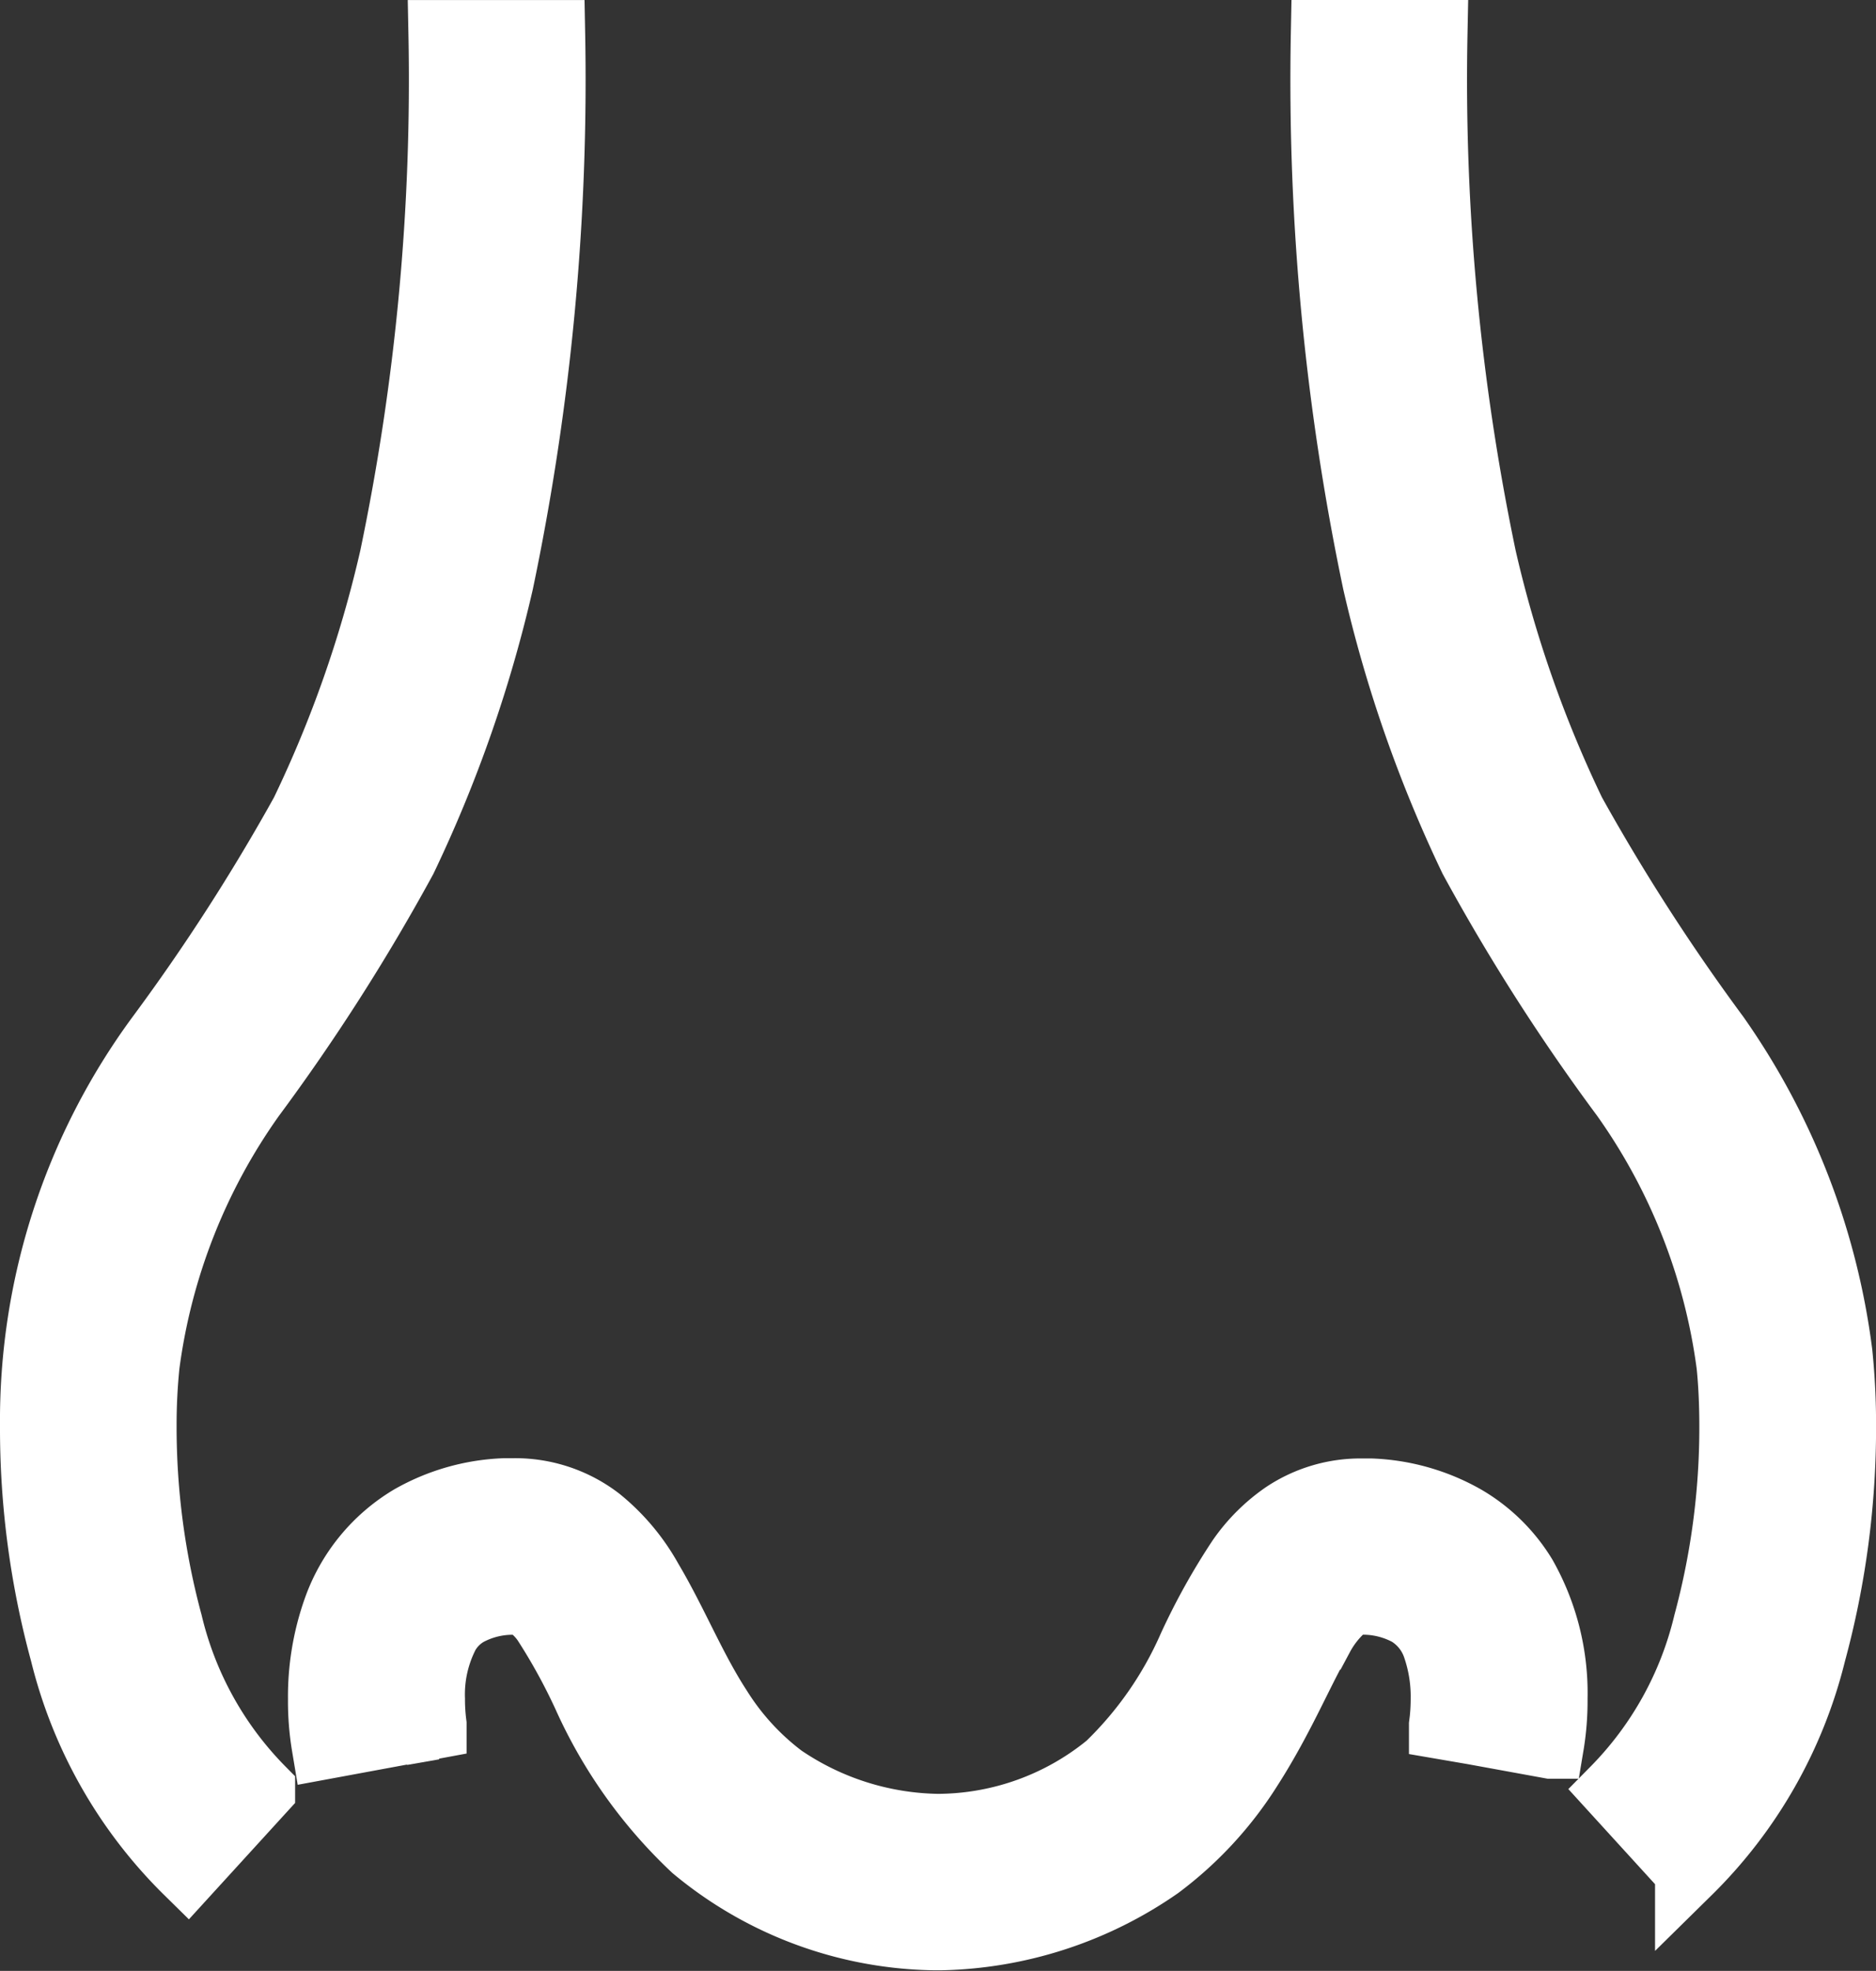 <svg xmlns="http://www.w3.org/2000/svg" width="28.129" height="29.534" viewBox="0 0 28.129 29.534">
  <rect x="0" y="0" width="28.129" height="29.534" fill="#333333" stroke="none"/>
  <g id="グループ_166" data-name="グループ 166" transform="translate(-692.026 -8147.787)">
    <g id="グループ_165" data-name="グループ 165" transform="translate(692.526 8148.287)">
      <path id="パス_71" data-name="パス 71" d="M697.487,8171.183l.482-.084v0h0Z" transform="translate(-691.969 -8145.728)" fill="#fff" stroke="#fff" stroke-miterlimit="10" stroke-width="1"/>
      <path id="パス_72" data-name="パス 72" d="M713.551,8168.338a3.067,3.067,0,0,0-1.408-.4c-.042,0-.088,0-.135,0a2.052,2.052,0,0,0-1.156.344,2.611,2.611,0,0,0-.665.663,9.745,9.745,0,0,0-.734,1.317,5.587,5.587,0,0,1-1.239,1.78,4.068,4.068,0,0,1-2.563.922,4.259,4.259,0,0,1-2.336-.743,3.858,3.858,0,0,1-.952-1.041c-.39-.6-.659-1.283-1.038-1.92a3.1,3.1,0,0,0-.756-.9,2.057,2.057,0,0,0-1.27-.426c-.043,0-.09,0-.139,0h0a3.067,3.067,0,0,0-1.408.4,2.6,2.6,0,0,0-1.124,1.378,3.9,3.9,0,0,0-.22,1.332,4.048,4.048,0,0,0,.055.7l1.623-.3,0-.023a2.9,2.9,0,0,1-.024-.379,1.967,1.967,0,0,1,.221-.978.855.855,0,0,1,.31-.311,1.433,1.433,0,0,1,.664-.173h0l.04,0a.388.388,0,0,1,.239.067.973.973,0,0,1,.242.255,8.816,8.816,0,0,1,.6,1.095,7.15,7.15,0,0,0,1.625,2.278,5.753,5.753,0,0,0,3.6,1.333l.047,0,.046,0a5.93,5.93,0,0,0,3.267-1.063,5.474,5.474,0,0,0,1.36-1.474c.494-.769.791-1.516,1.068-1.969a1.568,1.568,0,0,1,.345-.436.4.4,0,0,1,.269-.087l.042,0a1.443,1.443,0,0,1,.665.173.952.952,0,0,1,.411.523,2.292,2.292,0,0,1,.119.765,3.022,3.022,0,0,1-.016.31l-.01.08,0,.016v0l.466.08,1.157.211a4.023,4.023,0,0,0,.055-.7,3.547,3.547,0,0,0-.459-1.831A2.524,2.524,0,0,0,713.551,8168.338Z" transform="translate(-692.09 -8146.083)" fill="#fff" stroke="#fff" stroke-miterlimit="10" stroke-width="1"/>
      <path id="パス_73" data-name="パス 73" d="M694.174,8169.157a8.844,8.844,0,0,1,.045-.916,8.951,8.951,0,0,1,1.583-4.024,30.4,30.4,0,0,0,2.276-3.561,19.92,19.92,0,0,0,1.448-4.142,36.7,36.7,0,0,0,.774-8.226H698.65a34.99,34.99,0,0,1-.733,7.855,18.081,18.081,0,0,1-1.339,3.824,30.538,30.538,0,0,1-2.159,3.351,9.7,9.7,0,0,0-1.893,5.839,12.785,12.785,0,0,0,.451,3.4,6.9,6.9,0,0,0,1.862,3.271l1.112-1.218a5.3,5.3,0,0,1-1.387-2.5A11.252,11.252,0,0,1,694.174,8169.157Z" transform="translate(-692.526 -8148.287)" fill="#fff" stroke="#fff" stroke-miterlimit="10" stroke-width="1"/>
      <path id="パス_74" data-name="パス 74" d="M717.649,8168.066a10.577,10.577,0,0,0-1.841-4.749,30.905,30.905,0,0,1-2.159-3.351,18.148,18.148,0,0,1-1.339-3.824,34.986,34.986,0,0,1-.733-7.855h-1.649a36.614,36.614,0,0,0,.775,8.226,19.866,19.866,0,0,0,1.447,4.142,30.271,30.271,0,0,0,2.277,3.561,8.978,8.978,0,0,1,1.583,4.024c.026.251.043.566.043.916a11.254,11.254,0,0,1-.389,2.954,5.312,5.312,0,0,1-1.386,2.5l1.111,1.218a6.909,6.909,0,0,0,1.863-3.271,12.88,12.88,0,0,0,.451-3.4A10.571,10.571,0,0,0,717.649,8168.066Z" transform="translate(-690.573 -8148.287)" fill="#fff" stroke="#fff" stroke-miterlimit="10" stroke-width="1"/>
    </g>
  </g>
</svg>
